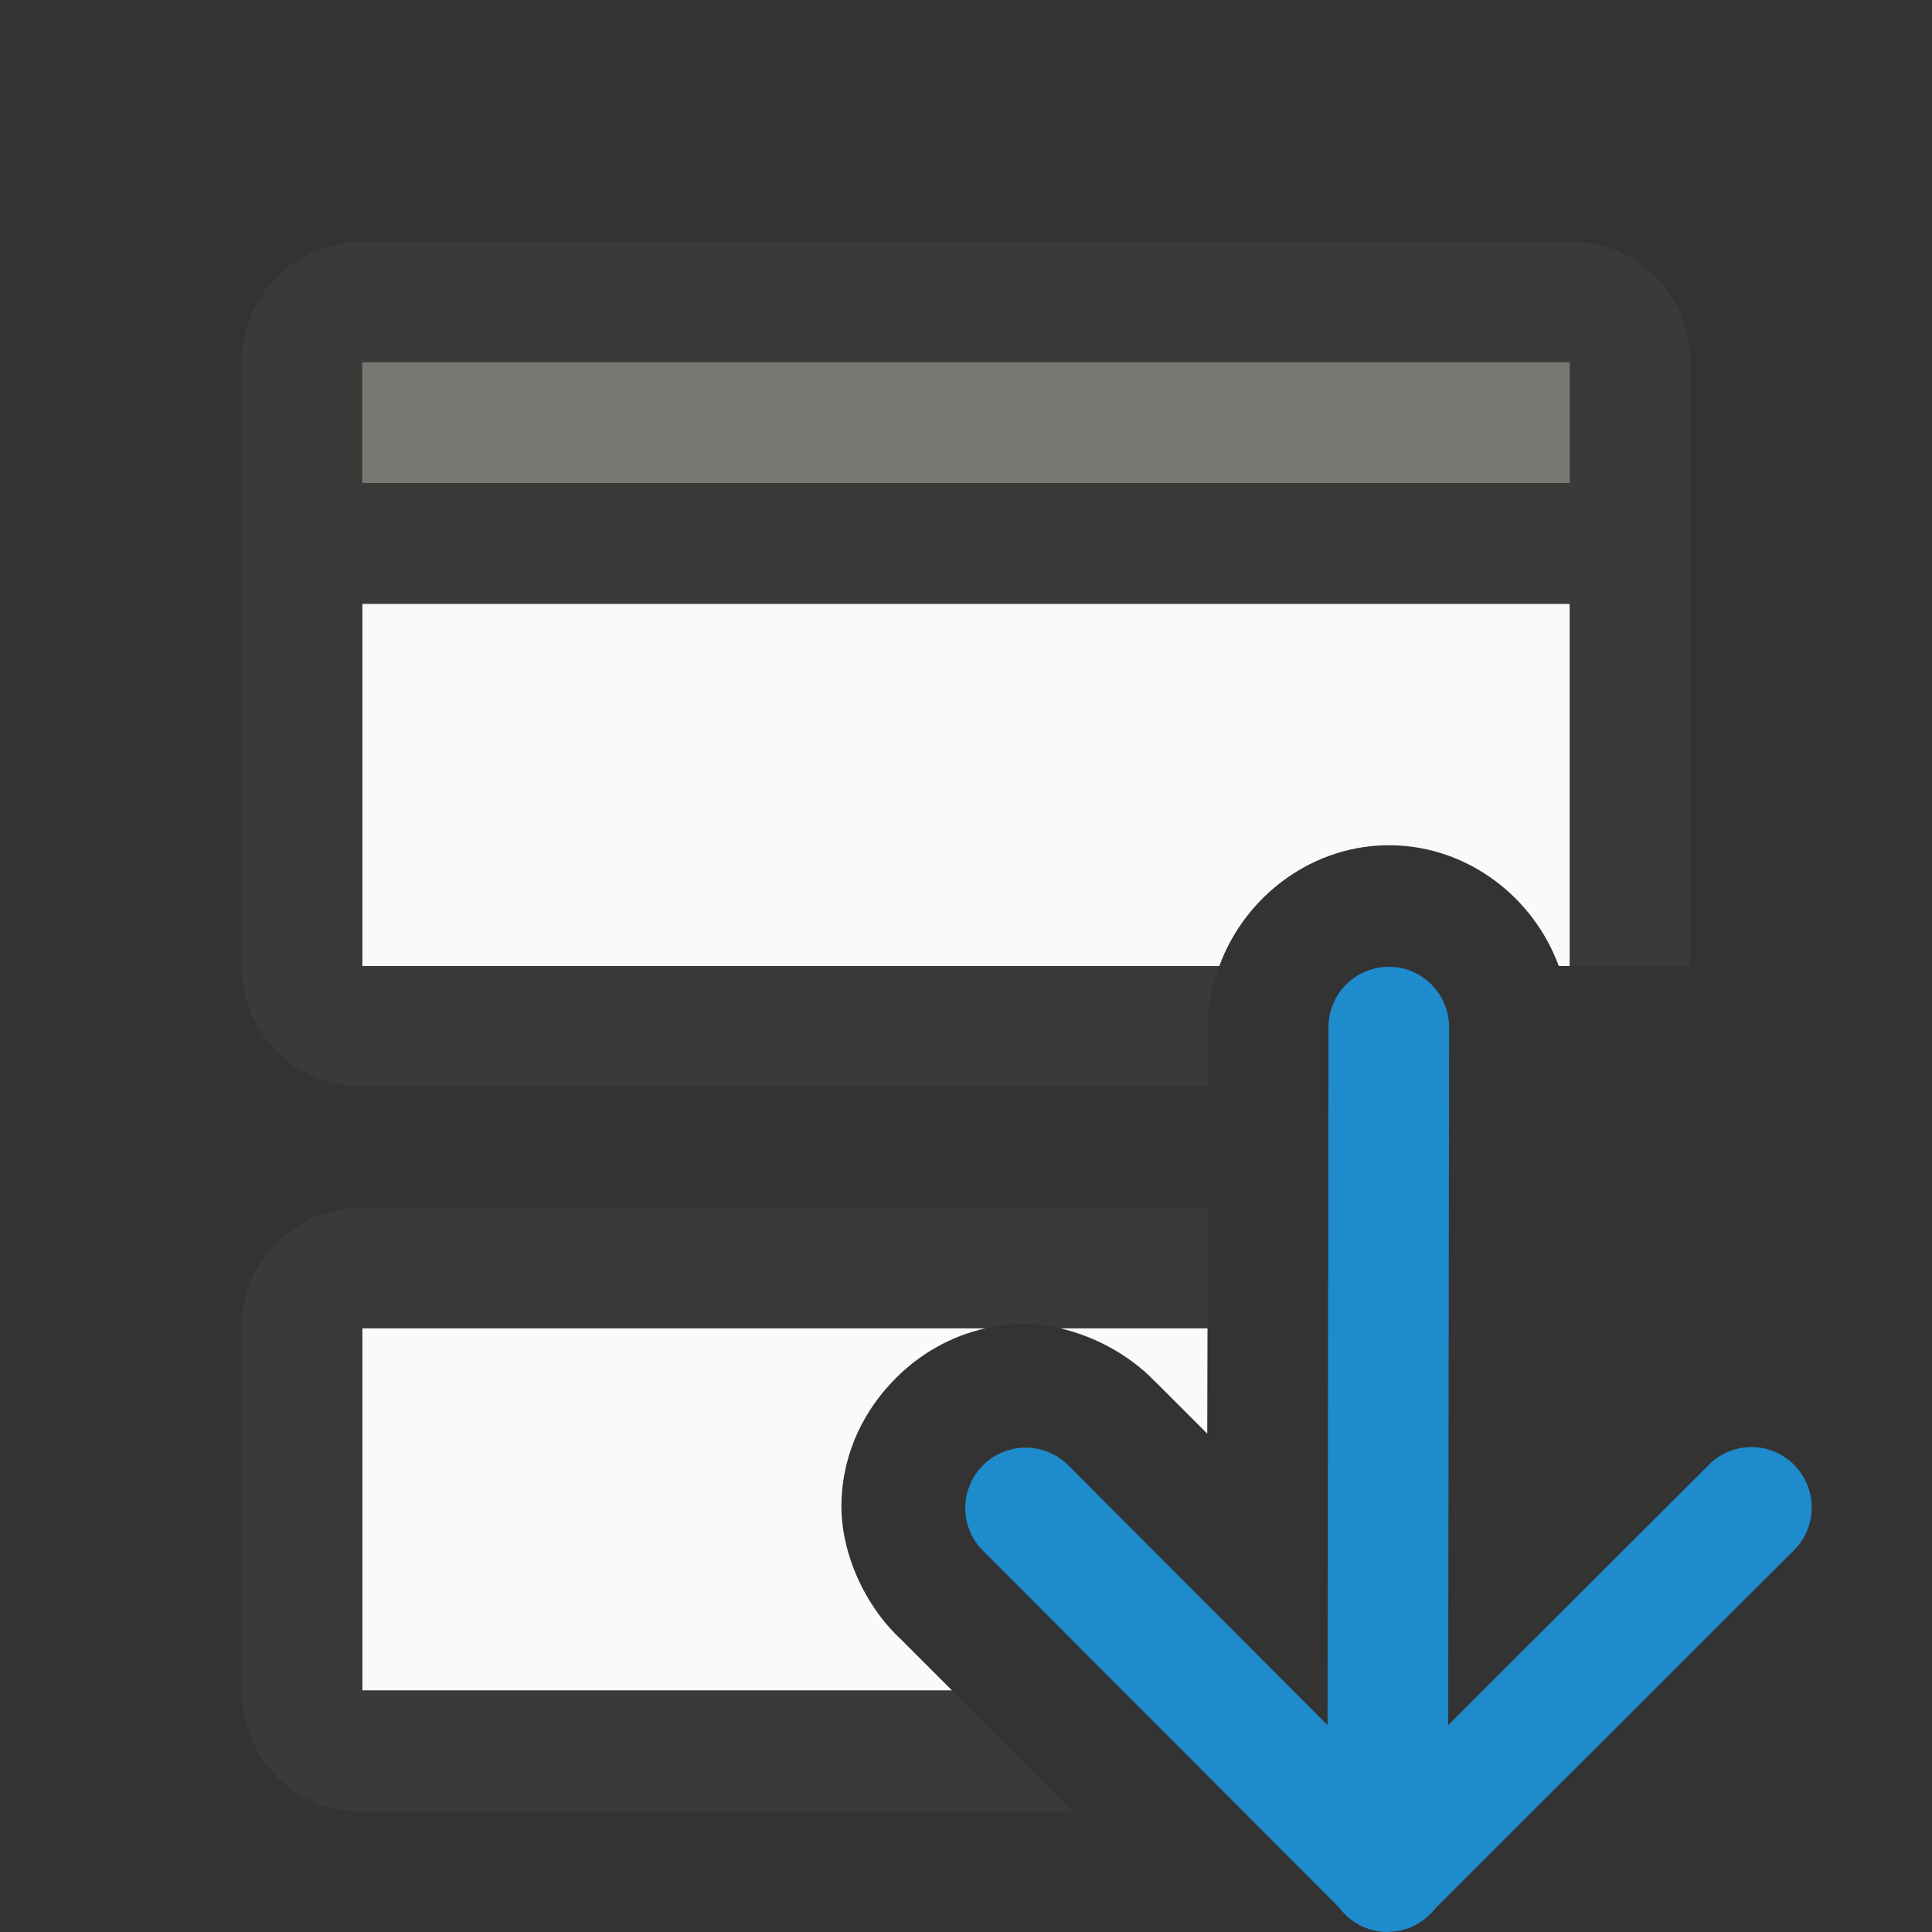 <svg viewBox="0 0 16 16" xmlns="http://www.w3.org/2000/svg"><rect x="0" y="0" width="16" height="16" fill="#333333" stroke="none"/><path d="m3 11v3h4.885l-.445-.445.041.039c-.322-.287-.528-.75-.512-1.168.016-.418.199-.762.451-1.014.195-.195.447-.346.744-.412zm5.777 0c.311.071.615.244.824.48l-.041-.045.438.438.002-.873z" fill="#fafafa"/><path d="m11.484 16a.499.5 0 0 1 -.394-.203l-2.944-2.949a.5.5 0 1 1 .708-.706l2.14 2.145.008-5.78a.499.5 0 1 1 .999 0l-.008 5.78 2.148-2.145a.499.5 0 1 1 .704.708l-2.958 2.954a.499.5 0 0 1 -.404.195z" fill="#1e8bcd" fill-rule="evenodd"/><path d="m3 5v3h7.098c.213-.583.778-1.01 1.428-1 .633.01 1.175.432 1.383 1h.092v-3z" fill="#fafafa"/><g fill="#3a3a38"><path d="m3 2c-.554 0-1 .446-1 1v5c0 .554.446 1 1 1h7.002v-.482c-.002-.182.036-.355.096-.518h-7.098v-3h10v3h1v-5c0-.554-.446-1-1-1z"/><path d="m3 10c-.554 0-1 .446-1 1v3c0 .554.446 1.018 1 1h5.883l-.998-1h-4.885v-3h5.164c.087-.019.177-.034.271-.037.112-.004.227.011.342.037h1.223v-1z"/></g><path d="m3 3h10v1h-10z" fill="#797774"/></svg>
